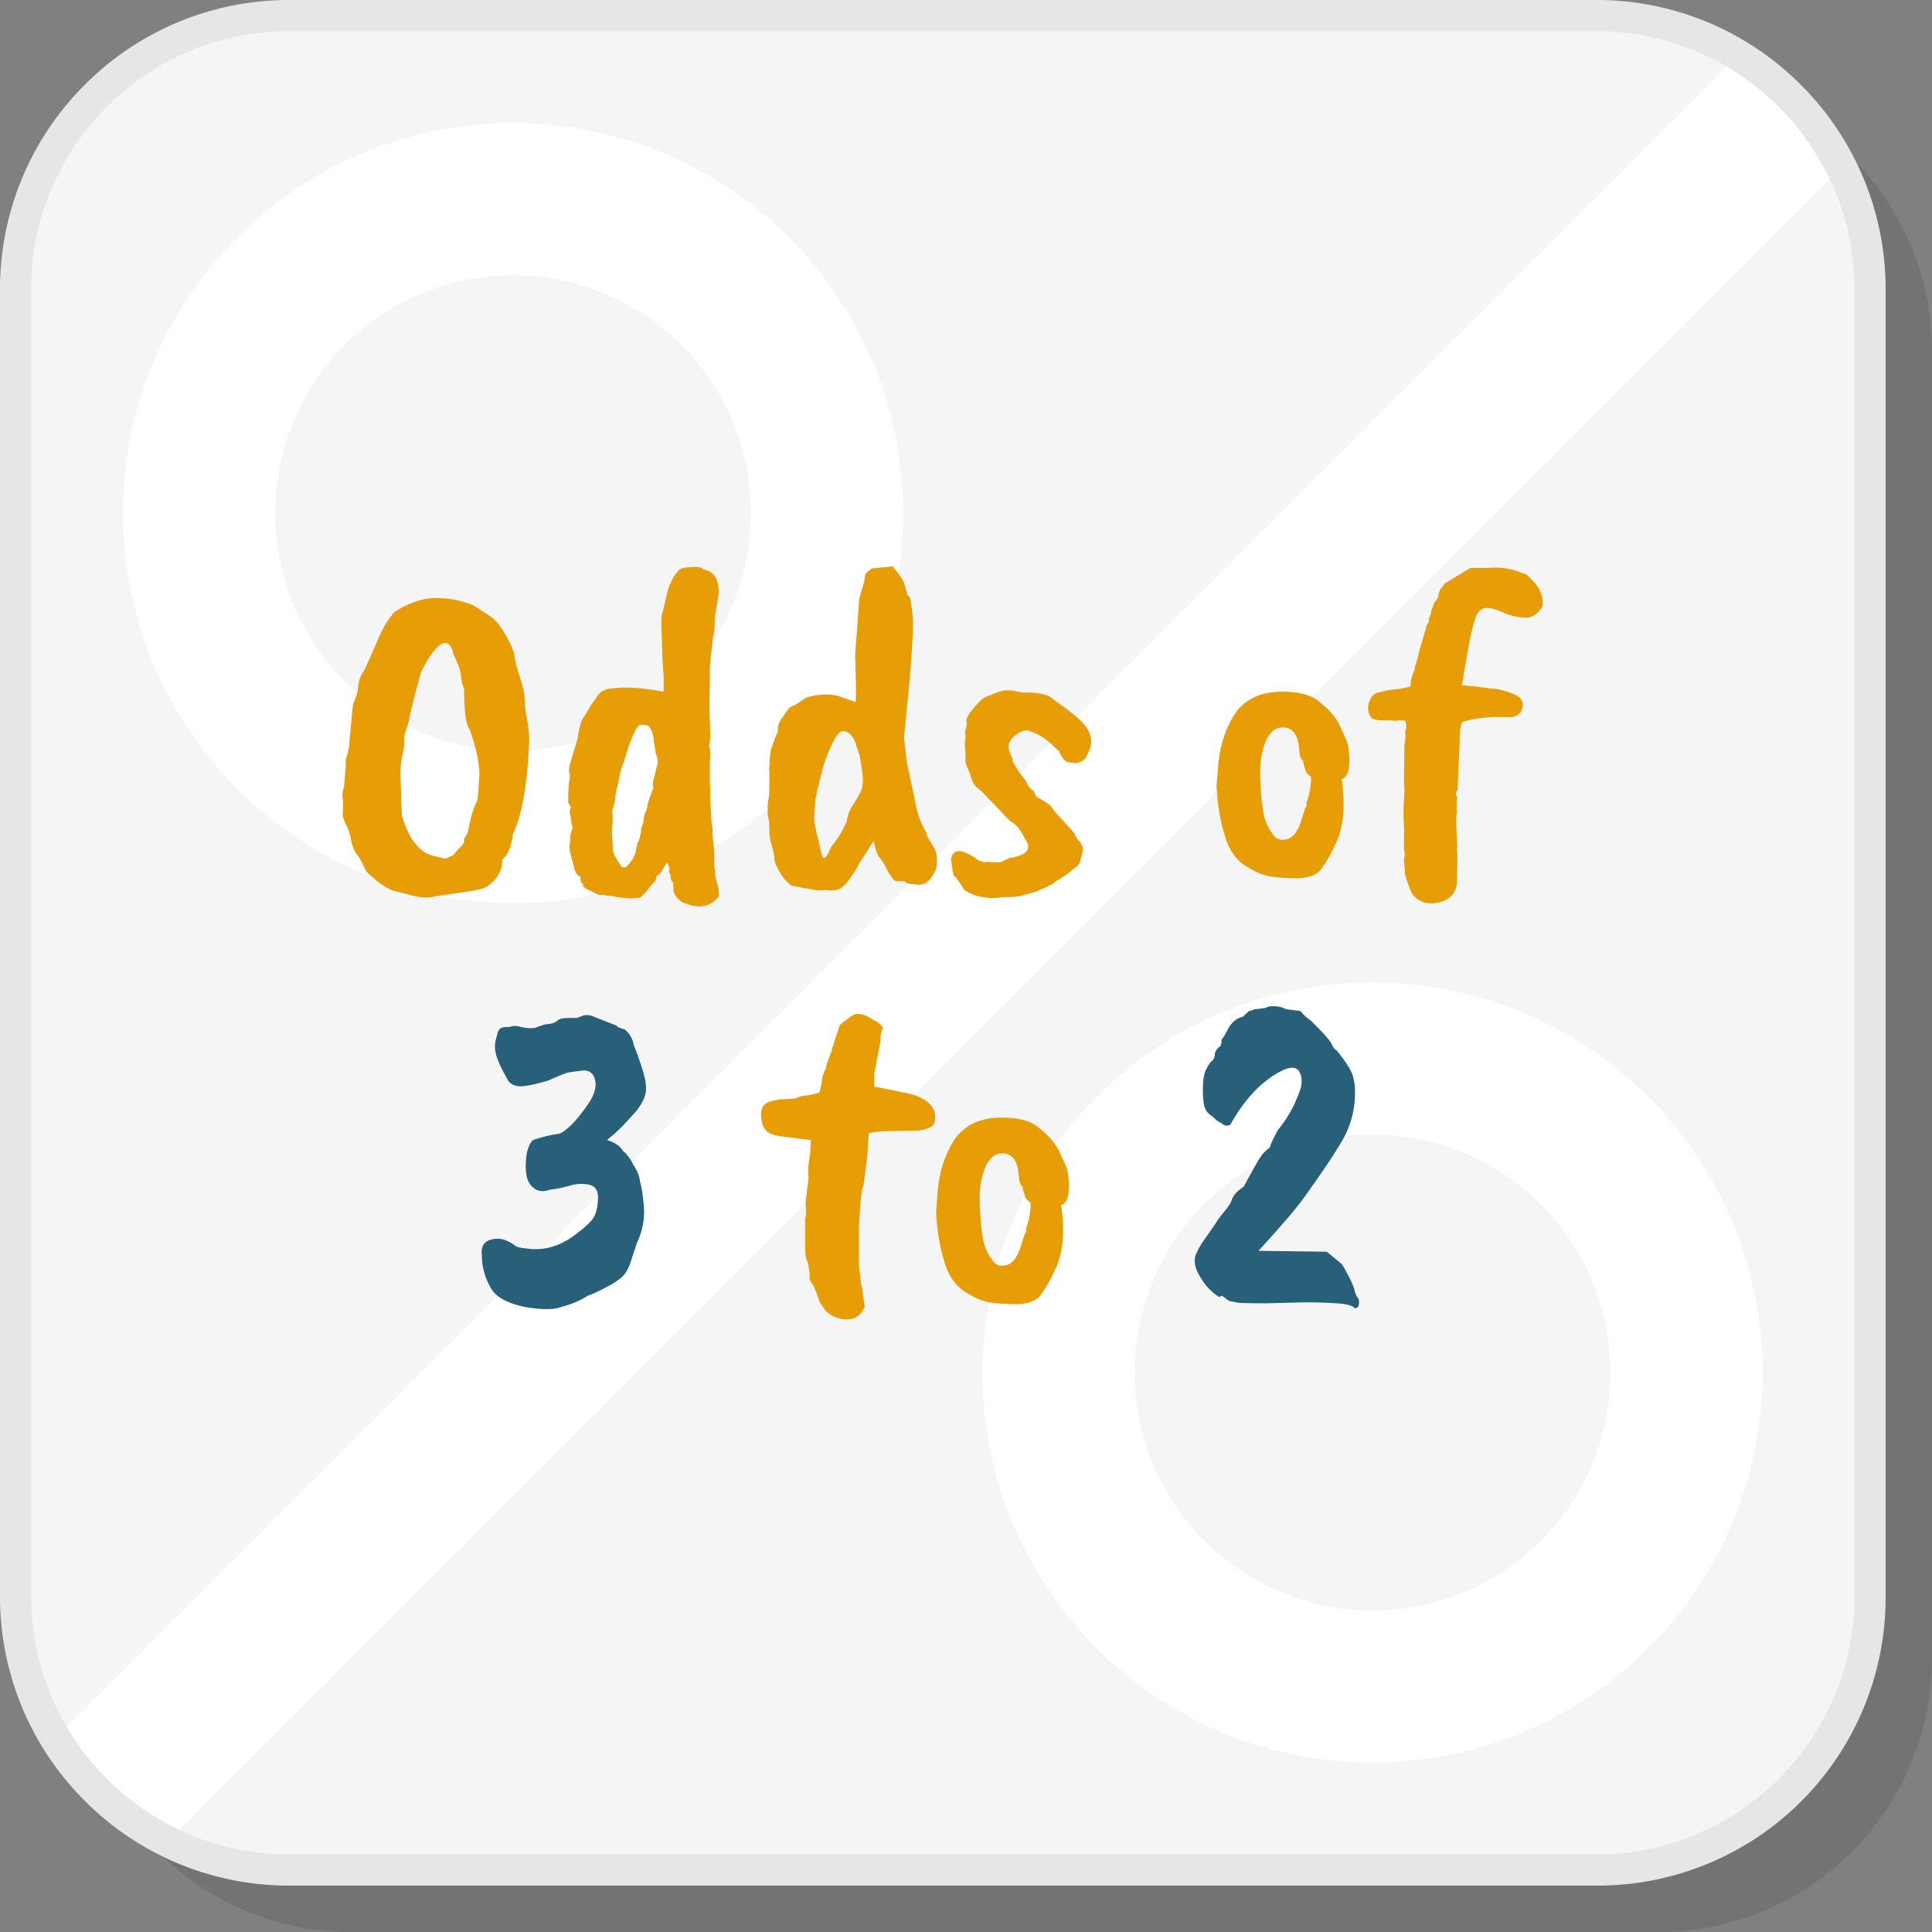 <?xml version="1.0" encoding="UTF-8"?>
<svg xmlns="http://www.w3.org/2000/svg" width="200" height="200" viewBox="0 0 68.973 68.973" shape-rendering="geometricPrecision" image-rendering="optimizeQuality" fill-rule="evenodd" xmlns:v="https://vecta.io/nano"><rect x="0" y="0" width="68.973" height="68.973" fill="#808080" stroke="none"/><path d="M12.52 68.973h46.703c5.363 0 9.75-4.387 9.75-9.75V12.52c0-5.363-4.387-9.75-9.75-9.75H12.52c-5.363 0-9.75 4.387-9.75 9.75v46.703c0 5.363 4.387 9.75 9.75 9.75z" fill-opacity=".102"/><path d="M10.307 66.76H57.01c5.363 0 9.75-4.387 9.75-9.75V10.307c0-5.363-4.387-9.75-9.75-9.75H10.307c-5.363 0-9.75 4.387-9.75 9.75V57.01c0 5.363 4.387 9.75 9.75 9.75z" fill="#f5f5f5"/><g fill-rule="nonzero"><path d="M65.738 5.976L5.976 65.738a9.86 9.86 0 0 1-4.001-3.68L62.058 1.975a9.86 9.86 0 0 1 3.68 4.001zM18.317 9.825c-4.69 0-8.492 3.802-8.492 8.492s3.802 8.492 8.492 8.492 8.492-3.801 8.492-8.492-3.801-8.492-8.492-8.492zm0-5.431c7.689 0 13.923 6.234 13.923 13.923S26.006 32.24 18.317 32.24 4.394 26.006 4.394 18.317 10.628 4.394 18.317 4.394zm30.682 53.098c4.691 0 8.493-3.802 8.493-8.493s-3.802-8.492-8.493-8.492-8.492 3.802-8.492 8.492 3.802 8.493 8.492 8.493zm0 5.431c-7.689 0-13.923-6.235-13.923-13.924s6.234-13.923 13.923-13.923 13.924 6.234 13.924 13.923a13.93 13.93 0 0 1-13.924 13.924z" fill="#fff"/><path d="M10.307 66.203H57.01c2.527 0 4.826-1.034 6.492-2.701s2.701-3.965 2.701-6.492V10.307c0-2.528-1.034-4.826-2.701-6.493s-3.965-2.7-6.492-2.7H10.307c-2.528 0-4.826 1.034-6.493 2.7s-2.7 3.965-2.7 6.493V57.01c0 2.527 1.034 4.826 2.7 6.492s3.965 2.701 6.493 2.701zm46.703 1.114H10.307a10.28 10.28 0 0 1-7.28-3.027A10.28 10.28 0 0 1 0 57.01V10.307a10.28 10.28 0 0 1 3.027-7.28A10.28 10.28 0 0 1 10.307 0H57.01a10.28 10.28 0 0 1 7.28 3.027 10.28 10.28 0 0 1 3.027 7.28V57.01A10.28 10.28 0 0 1 57.01 67.317z" fill="#e6e6e6"/><path d="M14.297 27.656l.048 1.441c.17.609.421 1.035.752 1.281.053.053.176.112.368.176l.4.096c.054 0 .112-.021.177-.064.074-.021.128-.048.16-.08a2.53 2.53 0 0 1 .224-.256c.074-.075.106-.112.096-.112.042-.043.058-.112.048-.208a.97.97 0 0 0 .128-.208c.117-.598.235-.982.352-1.153l.064-.897c0-.448-.117-.997-.352-1.648-.128-.15-.192-.625-.192-1.425-.064-.16-.102-.307-.112-.44s-.046-.278-.104-.433l-.136-.312c-.032-.053-.051-.104-.056-.152s-.03-.109-.073-.184c-.17-.256-.432-.117-.784.416l-.272.481c0 .021-.053.218-.16.592l-.248 1c.005.07-.056.291-.184.665-.011.032-.014.106-.008.224s-.016.28-.064.488-.072.446-.072.712zm-1.825-1.168l.112-1.185a.92.92 0 0 1 .072-.288l.088-.24c0-.021.01-.059.032-.112 0-.288.08-.539.24-.752l.56-1.265a3.16 3.16 0 0 1 .416-.688c.011-.054.123-.139.337-.257.437-.234.848-.352 1.232-.352s.753.059 1.105.176c.117.022.275.102.472.24l.344.224c.182.107.371.334.569.681s.304.6.32.76.08.414.192.761.168.603.168.768a4.64 4.64 0 0 0 .088.744c.059.33.083.598.072.801-.064 1.505-.256 2.593-.576 3.265-.064.47-.187.769-.369.897l-.032.224c-.01.128-.072.272-.184.432a1.13 1.13 0 0 1-.424.369c-.032.031-.245.079-.64.144l-1.121.16c-.235.074-.531.061-.888-.04l-.617-.16c-.053-.006-.168-.065-.344-.177s-.291-.2-.344-.264c-.171-.128-.272-.229-.304-.304l-.224-.448c-.139-.139-.235-.339-.288-.6s-.107-.43-.16-.505a3.43 3.43 0 0 1-.144-.368 3.47 3.47 0 0 0 .016-.4v-.16a.69.69 0 0 1 .032-.464l.024-.281.04-.488v-.208c.096-.32.138-.533.128-.64zm11.013.736l-.032-.24c-.032-.043-.05-.099-.056-.168a2.71 2.71 0 0 0-.056-.328c0-.192-.048-.363-.144-.512-.032-.086-.16-.112-.384-.08-.149.149-.325.57-.528 1.264 0 .011-.016.054-.048.128-.043.096-.086.254-.128.472l-.08.377a.54.54 0 0 0-.032.176c-.022.042-.032.112-.032.208l-.064.304c-.043.064-.054.144-.032.24v.224c.01.032.005.123-.017.272v.224l.033.545c0 .128.106.336.32.624.085.021.138.016.16-.016.213-.213.331-.432.352-.656l.048-.208c.053-.054.096-.214.128-.481l.08-.272c0-.096.021-.197.064-.304s.07-.187.08-.24c0-.085.069-.299.208-.64-.01-.032-.016-.064-.016-.096v-.112l.176-.705zm2.033-5.17c0 .373-.021.603-.064.688l-.112 1.04v.545l-.016.816.024.905c.016.24.003.44-.04.6.022.021.032.059.032.112l.016.128-.016.368v.673a7.61 7.61 0 0 1 .016.608l.032.592c0 .15.016.299.048.448v.208l.064.657v.544c.022.075.032.147.032.216s.024.187.072.352.067.318.056.457c-.298.352-.677.437-1.136.256a.53.53 0 0 1-.296-.16c-.102-.096-.163-.192-.184-.288l-.016-.321c-.054-.01-.086-.101-.097-.272-.042-.064-.058-.117-.047-.16.031-.053.005-.144-.081-.272l-.176.304c-.053.086-.112.139-.176.16l-.064.192c-.149.16-.261.294-.336.401l-.192.192c-.256.053-.608.032-1.057-.064-.106 0-.192-.011-.256-.032h-.112c-.021.021-.138-.027-.352-.144-.181-.075-.277-.145-.288-.209l.096.016c-.149-.064-.203-.165-.16-.304-.128-.053-.208-.171-.24-.352l-.144-.544c-.022-.139-.016-.288.016-.448-.022-.043.005-.187.08-.433l-.048-.144-.032-.288c-.032-.043-.027-.139.016-.288l-.096-.16c0-.427.016-.688.048-.784l.016-.209c-.054-.085-.038-.266.048-.544l.224-.736c0-.022.016-.118.048-.288.053-.267.117-.438.192-.513l.288-.48c.053-.053.112-.133.176-.24.107-.192.331-.288.673-.288.352-.053.917-.011 1.696.128v-.56l-.048-.673-.024-.88c-.016-.267-.013-.48.008-.64.011-.011.064-.23.16-.657s.257-.747.481-.96c.074-.043.211-.07.408-.08s.317 0 .36.032.101.058.176.08c.299.085.448.357.448.816l-.144.881zm3.586 6.499a4.84 4.84 0 0 1-.032.512c-.021.203.032.528.16.977.054.309.107.507.16.592.075 0 .144-.08.208-.24 0-.011.038-.086.113-.224.031-.011.138-.16.32-.448l.192-.385c.032-.224.106-.424.224-.6s.208-.331.272-.464.091-.312.08-.536c0-.086-.037-.342-.112-.769-.021-.053-.061-.173-.12-.36s-.133-.32-.224-.4-.184-.115-.28-.104-.214.16-.352.448c-.171.341-.294.672-.369.992l-.144.577a.82.82 0 0 0-.048.256l-.048.176zm2.017-8.26l.408-.04a1.54 1.54 0 0 0 .329-.04c.224.266.362.464.416.592l.112.416c.085.086.128.166.128.24l.056.408c.016.112.024.265.024.457 0 .277-.037.904-.112 1.881l-.208 2.105.096.88.304 1.425a3.12 3.12 0 0 0 .4 1.12l.032.129.24.4a1.03 1.03 0 0 1 .104.48c-.005.16-.024.272-.056.336-.149.299-.298.459-.448.48-.075.032-.192.032-.352 0-.139 0-.24-.032-.304-.096a.66.66 0 0 1-.128-.016c-.16.032-.262-.005-.304-.112-.064-.064-.137-.178-.216-.344a1.72 1.72 0 0 0-.281-.424l-.08-.176-.072-.296c-.005-.006-.013-.03-.024-.072l-.56.88c-.021.075-.16.288-.416.64l-.208.176c-.128.065-.315.081-.561.048-.021.011-.112.017-.272.017l-.896-.161c-.192-.128-.358-.33-.497-.608-.085-.149-.128-.272-.128-.368 0-.107-.048-.315-.144-.624l-.032-.241v-.096l-.016-.224c.022-.042.011-.133-.032-.272l-.016-.144v-.272c0-.064.016-.187.048-.368.011-.139.014-.296.008-.472l.008-.377a.46.46 0 0 1 .016-.272c-.021-.074-.016-.203.016-.384 0-.117.091-.384.272-.8-.032-.171.043-.363.225-.577 0-.01.053-.09.16-.24.032-.032.112-.075.24-.128l.384-.256c.406-.117.779-.139 1.121-.064l.64.224c.021-.16.016-.688-.016-1.585 0-.128.019-.408.056-.84l.088-1.257.192-.672c0-.118.021-.203.064-.256l.192-.16zm3.394 5.571l-.016-.129c0-.053.032-.133.096-.24.053-.085.133-.186.24-.304l.192-.208c.139-.096.262-.155.368-.176.075-.053.235-.107.481-.16h.176c.064 0 .112.005.144.016a3.67 3.67 0 0 0 .336.064 2.36 2.36 0 0 1 .896.112l.177.128.184.136.288.208a6.14 6.14 0 0 1 .456.376c.384.353.507.71.368 1.073l-.144.304c-.16.16-.331.214-.512.16l-.144-.016c-.118-.064-.214-.192-.288-.384l-.192-.176c-.299-.299-.619-.491-.961-.576-.181.01-.358.106-.528.288s-.166.416.016.704c0 .096.01.155.032.176s.069.102.144.24l.32.432a.56.56 0 0 0 .256.321l.096.208c.032.011.182.101.448.272a.93.93 0 0 1 .193.24l.624.688c.064.065.128.166.192.305.128.128.195.245.2.352s-.019.224-.072.352c0 .117-.051.213-.152.288l-.224.184c-.048.048-.227.168-.537.36-.021.054-.266.176-.736.369l-.48.128a1.67 1.67 0 0 0-.144.024c-.085.016-.224.024-.416.024h-.128c-.054.021-.177.032-.369.032-.341-.011-.64-.091-.896-.24-.053-.022-.085-.049-.096-.081-.214-.341-.32-.485-.32-.432-.043-.053-.072-.16-.088-.32l-.04-.296c-.011-.037.005-.093.048-.168.096-.171.288-.182.576-.032l.208.112c.096.096.214.155.352.176.075-.011.166-.011.272 0s.209.011.305 0l.288-.128h-.016c.01-.011.042-.019.096-.024a1.4 1.4 0 0 0 .24-.056c.309-.096.432-.246.368-.448l-.112-.192c-.117-.246-.245-.422-.384-.529l-.128-.08-1.009-1.056a2.82 2.82 0 0 1-.208-.176c-.096-.096-.171-.256-.224-.481-.096-.202-.149-.341-.16-.416v-.304a2.87 2.87 0 0 0-.016-.192c-.011-.107-.008-.2.008-.28s.016-.142 0-.184.003-.166.056-.368zm11.846.704c-.075-.427-.283-.625-.624-.592-.193.01-.358.138-.497.384-.192.373-.274.856-.248 1.448s.07 1.02.128 1.281a1.7 1.7 0 0 0 .312.68c.086.15.214.219.385.209.298 0 .517-.251.656-.753l.128-.384c.053-.053.064-.107.032-.16.107-.267.165-.582.176-.944-.107-.075-.171-.145-.192-.209-.064-.181-.096-.304-.096-.368-.075-.053-.118-.155-.128-.304l-.032-.288zm-2.93 1.505l.064-.817c.075-.736.299-1.366.673-1.889.363-.437.875-.661 1.537-.672h.096c.619 0 1.067.133 1.344.4.299.235.521.491.665.769l.28.608c.042.128.069.315.08.56.021.459-.07.72-.272.784.149 1.014.058 1.82-.273 2.418-.106.245-.261.512-.464.8-.149.192-.416.299-.8.32-.384 0-.718-.021-1.001-.064s-.595-.179-.936-.408-.582-.606-.721-1.129c-.149-.501-.24-1.061-.272-1.68zm6.388-2.338l-.16-.016h-.193c-.298 0-.475-.037-.528-.112a.62.62 0 0 1-.032-.608c.064-.16.171-.253.32-.28l.384-.088c.054 0 .185-.016.393-.048s.328-.064.36-.096v-.128c0-.064.048-.224.144-.48a.72.72 0 0 1 .064-.241l.112-.448.224-.768c0-.043.038-.123.112-.24-.021-.032-.013-.091.024-.176s.056-.155.056-.208l.096-.257.144-.208c0-.085.032-.192.096-.32.064-.064.107-.123.129-.176l.928-.56h.448l.512-.016c.353.021.641.085.865.192l.16.048c.438.363.635.725.592 1.088 0 .075-.056.166-.168.272a.7.7 0 0 1-.376.193 2.03 2.03 0 0 1-.832-.177c-.267-.117-.473-.176-.617-.176s-.264.086-.36.257c-.107.245-.224.741-.352 1.488l-.176 1.025h.144a1.74 1.74 0 0 0 .336.032l.56.08c.192 0 .441.056.745.168s.432.277.384.496-.195.339-.44.36c-.694-.032-1.254.022-1.681.16-.085.032-.128.294-.128.785l-.064 1.441c0 .16-.011.245-.032.256-.054.042-.048.117.016.224-.011.021-.019.104-.024.248s-.003.243.008.296c-.022.043-.027.238-.016.584l.032.665c-.022 0-.022.074 0 .224v.24l-.016.8c-.043.395-.288.63-.737.705-.224.032-.411.008-.56-.072s-.251-.168-.304-.264c-.075-.139-.16-.369-.256-.689v-.176l-.032-.272a1.37 1.37 0 0 1 .032-.272 1.32 1.32 0 0 1-.032-.208v-.416c.01-.171.005-.369-.016-.593v-.368c0-.075.01-.283.032-.624l-.016-.448.016-1.281a.72.72 0 0 0 .032-.224v-.224c.021-.064.032-.123.032-.177a.73.73 0 0 0-.032-.192c-.15-.021-.267-.021-.352 0zm-20.883 15.11l.016-.144-.472-.056-.44-.056c-.203-.021-.363-.053-.481-.096-.224-.075-.352-.27-.384-.584s.07-.51.304-.585c.214-.053.363-.08.449-.08a6.06 6.06 0 0 0 .48-.032c.117-.064.277-.101.48-.112l.24-.064c0 .011.043 0 .128-.032l.08-.336c0-.171.048-.342.144-.512 0-.075.07-.283.208-.625 0-.042.097-.352.289-.928.042-.053.202-.176.48-.368.171-.086.411-.027.72.176.171.074.288.176.352.304-.064.064-.096.213-.096.448-.01.075-.085.47-.224 1.185v.448c.086.011.227.037.424.08l.713.144c.533.107.87.32 1.008.64.054.235.043.401-.032.497s-.256.165-.544.208l-.92.016c-.379 0-.659.027-.841.08l-.032.448-.016.24c0 .075-.048.47-.144 1.185-.064.096-.117.592-.16 1.489v1.168c0 .192.016.374.048.544.011.235.037.401.08.497 0 .096.027.299.08.608-.128.31-.339.464-.632.464a1.09 1.09 0 0 1-.777-.32l-.176-.256-.072-.176a.56.56 0 0 1-.04-.112c-.075-.214-.133-.347-.176-.4-.064-.086-.096-.15-.096-.192v-.161c-.021-.181-.048-.336-.08-.464-.053-.053-.08-.235-.08-.544v-.977c.032-.032.037-.234.016-.608l.048-.352a5.78 5.78 0 0 1 .064-.48c-.021-.043-.027-.158-.016-.344s.027-.318.048-.393c.021-.128.032-.288.032-.48zm7.412.929c-.075-.427-.283-.625-.624-.593-.193.011-.358.139-.497.384-.192.374-.275.857-.248 1.449s.069 1.019.128 1.281a1.7 1.7 0 0 0 .312.68c.086.15.214.219.385.208.298 0 .517-.25.656-.752l.128-.384c.053-.054.064-.107.032-.16.107-.267.165-.582.176-.945-.107-.075-.171-.144-.192-.208-.064-.181-.096-.304-.096-.368-.075-.054-.118-.155-.128-.304l-.032-.288zm-2.93 1.504l.064-.816c.075-.736.299-1.366.673-1.889.363-.438.875-.662 1.536-.672h.096c.619 0 1.068.133 1.345.4.299.235.52.491.665.768l.28.608c.042.129.069.315.08.561.021.459-.07.72-.272.784.149 1.014.058 1.82-.273 2.417-.106.246-.261.513-.464.801-.149.192-.416.299-.8.32-.384 0-.718-.021-1.001-.064s-.595-.179-.936-.408-.582-.606-.721-1.129c-.149-.501-.24-1.062-.272-1.681z" fill="#e79d06"/><path d="M19.988 46.672c-.096.043-.257.064-.481.064a4.57 4.57 0 0 1-.784-.08c-.598-.128-.987-.336-1.169-.624a2.33 2.33 0 0 1-.352-1.233c-.043-.384.155-.576.592-.576a.83.83 0 0 1 .345.096 1.09 1.09 0 0 1 .28.176c.064.032.197.059.4.08.63.085 1.222-.096 1.777-.544.363-.267.579-.489.648-.665s.104-.386.104-.632-.106-.392-.32-.44-.44-.038-.68.032a4.89 4.89 0 0 1-.745.152c-.256.096-.472.043-.648-.16s-.227-.576-.152-1.121c.043-.224.117-.389.224-.496.31-.107.614-.181.913-.224.085-.011.221-.101.408-.272s.4-.43.64-.777.323-.648.248-.904-.261-.352-.56-.288c-.214.021-.366.045-.456.072a6.78 6.78 0 0 0-.633.264c-.469.139-.803.208-1 .208s-.344-.064-.44-.192c-.267-.47-.419-.811-.457-1.025a1.06 1.06 0 0 1 .056-.592c.011-.107.046-.187.104-.24s.174-.075.345-.064c.106-.053.245-.053.416 0 .277.053.464.053.56 0l.288-.096c.214-.011.36-.056.441-.136s.306-.11.68-.088l.256-.096a.57.57 0 0 1 .368.048l.817.32c-.011.032.08.075.272.128a.9.9 0 0 1 .336.576c.171.427.296.795.376 1.105s.077.566-.008.768a1.78 1.78 0 0 1-.328.521l-.344.376c-.15.17-.369.373-.657.608.288.085.481.219.577.4.032.011.09.07.176.176a1.12 1.12 0 0 1 .176.288c.149.214.235.427.256.641.064.213.109.523.136.928s-.056.817-.248 1.233l-.176.528c-.075.267-.168.47-.28.608s-.339.297-.681.473-.549.269-.624.28c-.245.171-.576.309-.992.416zm24.172-.176l-.192-.032c-.054 0-.128-.04-.224-.12s-.153-.102-.169-.064-.072.019-.168-.056c-.245-.182-.451-.427-.616-.737s-.184-.571-.056-.784c.053-.139.165-.323.336-.552l.336-.489c.054-.095.15-.226.288-.392s.23-.301.273-.408c.042-.171.186-.336.432-.496l.16-.296.128-.232.248-.441c.038-.048.072-.098.104-.152a1.52 1.52 0 0 1 .288-.272c.032-.107.083-.227.152-.36l.136-.264a4.47 4.47 0 0 0 .833-1.553c.043-.235.016-.421-.08-.56s-.272-.155-.528-.048c-.737.341-1.377.998-1.921 1.969-.118.053-.225.032-.321-.064-.085-.032-.192-.112-.32-.24a.61.61 0 0 1-.272-.321c-.043-.128-.064-.349-.064-.664s.043-.552.128-.712.155-.256.208-.288c.064-.064.096-.161.096-.289.064-.128.128-.202.192-.224.043-.117.054-.192.032-.224l.096-.128.193-.352c.128-.192.288-.31.48-.352l.112-.104.112-.104a.5.5 0 0 0 .192-.064c.085 0 .224-.016.416-.048.043-.043.144-.062.304-.056s.294.04.401.104l.376.048.12.016c.021 0 .08.058.176.176l.16.128c.021 0 .152.125.392.376s.379.422.416.512.08.152.129.184.141.144.28.337.229.336.272.432c.128.245.173.603.136 1.072a3.3 3.3 0 0 1-.408 1.345c-.235.427-.705 1.131-1.409 2.113-.267.374-.806 1.003-1.617 1.889l2.433.032c.032.021.209.165.529.432.053.064.144.222.272.472s.197.43.208.537c.053.138.091.208.112.208.032.043.043.115.032.216s-.059.152-.144.152c-.075-.085-.259-.141-.552-.168a16.06 16.06 0 0 0-1.337-.04l-1.281.032c-.693 0-1.04-.011-1.04-.032z" fill="#276078"/></g></svg>